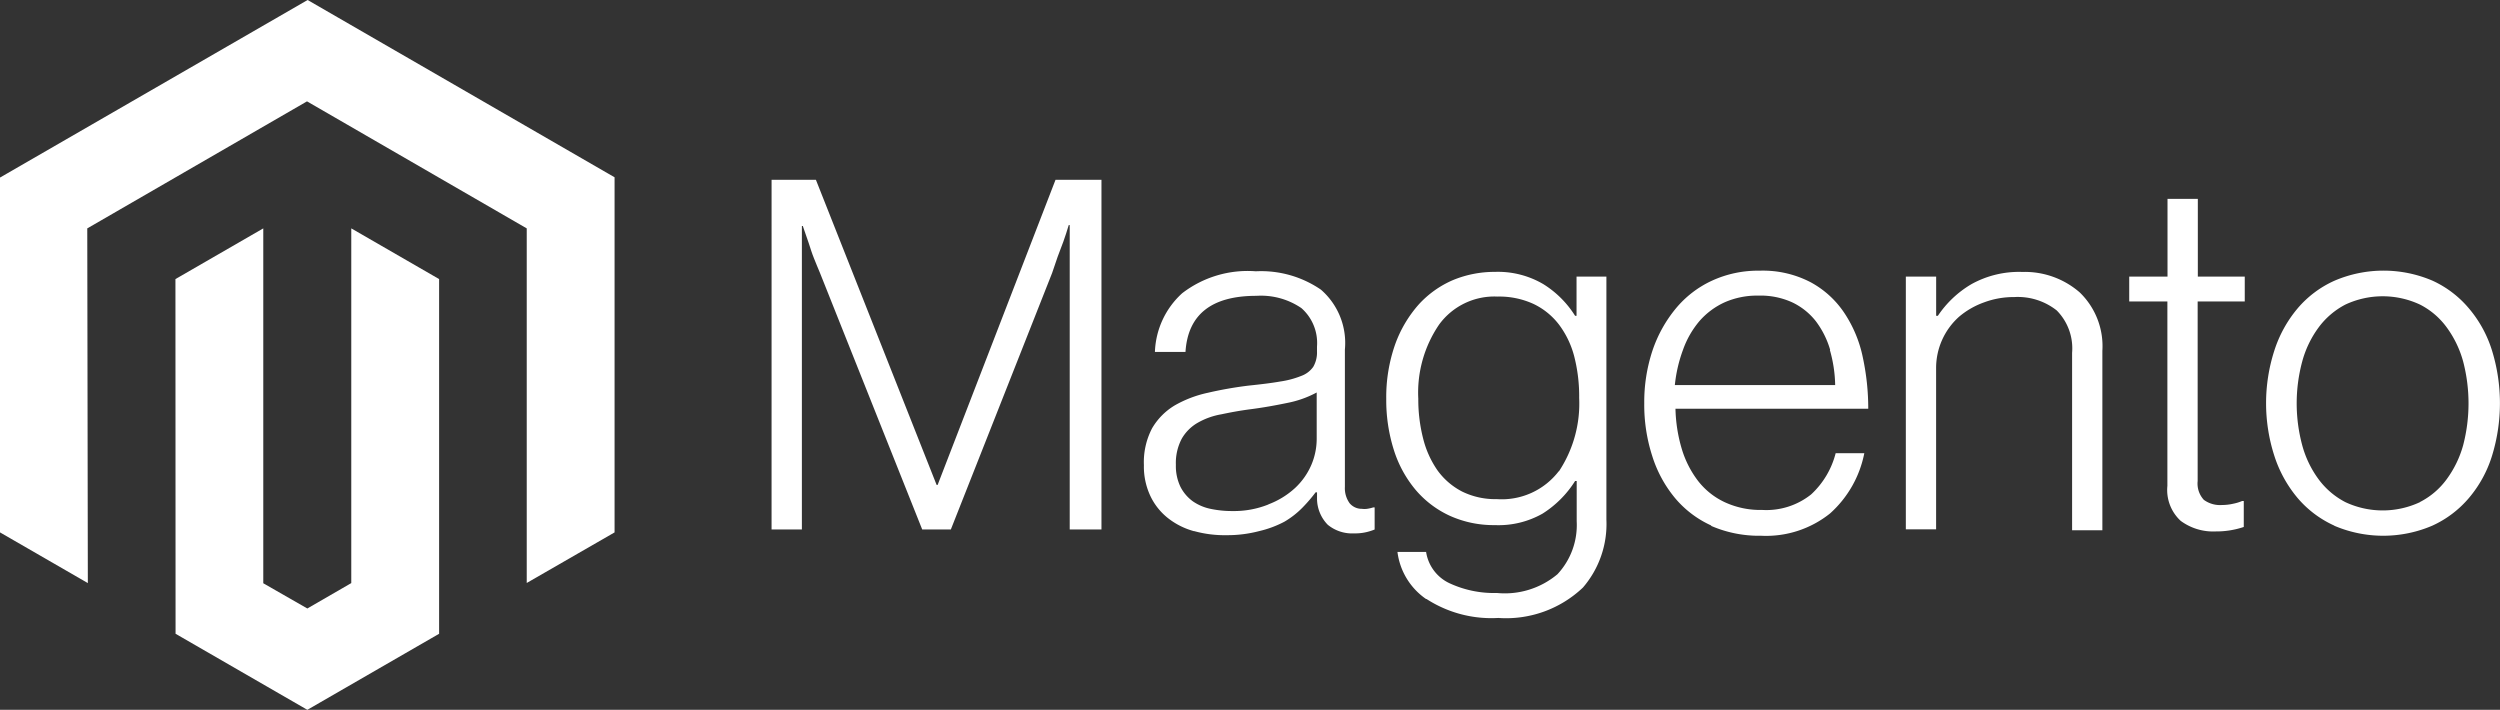 <svg xmlns="http://www.w3.org/2000/svg" width="224.135" height="63.638" viewBox="0 0 224.135 63.638">
  <rect x="0" y="0" width="224.135" height="63.638" fill="#333333" stroke="none"/>
  <g id="Capa_2" data-name="Capa 2" transform="translate(-1417.807 -1255.181)">
    <g id="Grupo_50" data-name="Grupo 50">
      <g id="Capa_1-2" data-name="Capa 1-2">
        <g id="Layer_2" data-name="Layer 2">
          <g id="Layer_1-2" data-name="Layer 1-2">
            <path id="Trazado_63" data-name="Trazado 63" d="M1445.386,1255.181l-27.579,15.919v31.812l7.875,4.545-.051-31.8,19.7-11.389,19.7,11.389v31.79l7.875-4.534v-31.838Z" fill="#fff"/>
            <path id="Trazado_64" data-name="Trazado 64" d="M1449.3,1307.457l-3.939,2.278-3.95-2.263v-31.816l-7.875,4.545.011,31.8,11.814,6.819,11.814-6.819v-31.8l-7.875-4.545Z" fill="#fff"/>
            <path id="Trazado_65" data-name="Trazado 65" d="M1490.956,1271.3l10.824,27.359h.088l10.571-27.359h4.119v31.349h-2.846v-27.289h-.088c-.143.488-.309.99-.477,1.467l-.514,1.365-.5,1.467-9.078,22.99h-2.568l-9.17-23.012c-.179-.411-.348-.848-.528-1.284s-.334-.943-.477-1.379l-.528-1.53h-.084v27.205h-2.718V1271.3Z" fill="#fff"/>
            <path id="Trazado_66" data-name="Trazado 66" d="M1524.84,1302.8a6.556,6.556,0,0,1-2.34-1.184,5.555,5.555,0,0,1-1.559-1.97,6.2,6.2,0,0,1-.579-2.766,6.549,6.549,0,0,1,.733-3.3,5.8,5.8,0,0,1,2.021-2.047,10.343,10.343,0,0,1,2.975-1.137,34.751,34.751,0,0,1,3.668-.645c1.1-.114,2.061-.231,2.831-.367a8.241,8.241,0,0,0,1.878-.5,2.246,2.246,0,0,0,1.079-.818,2.576,2.576,0,0,0,.334-1.379v-.436a4.161,4.161,0,0,0-1.4-3.448,6.429,6.429,0,0,0-4.034-1.1q-6.037,0-6.357,5.033h-2.74a7.445,7.445,0,0,1,2.443-5.264,9.615,9.615,0,0,1,6.6-1.969,9.478,9.478,0,0,1,5.84,1.647,6.322,6.322,0,0,1,2.149,5.366v12.317a2.3,2.3,0,0,0,.426,1.467,1.414,1.414,0,0,0,1.1.5,1.876,1.876,0,0,0,.462,0,3.609,3.609,0,0,0,.554-.128h.125v1.981a4.846,4.846,0,0,1-.734.234,4.38,4.38,0,0,1-1.1.114,3.443,3.443,0,0,1-2.366-.77,3.371,3.371,0,0,1-.965-2.436v-.473h-.128a13.691,13.691,0,0,1-1.159,1.35,7.693,7.693,0,0,1-1.647,1.287,9.353,9.353,0,0,1-2.252.837,11.2,11.2,0,0,1-2.9.366,10.27,10.27,0,0,1-2.934-.366m6.646-2.392a7.371,7.371,0,0,0,2.4-1.467,6.156,6.156,0,0,0,1.467-2.083,5.962,5.962,0,0,0,.477-2.344v-4.141a9.322,9.322,0,0,1-2.652.939c-1.041.216-2.109.41-3.217.554s-1.863.293-2.673.462a6.484,6.484,0,0,0-2.124.759,3.87,3.87,0,0,0-1.431,1.427,4.656,4.656,0,0,0-.528,2.344,4.3,4.3,0,0,0,.415,1.98,3.674,3.674,0,0,0,1.1,1.288,4.308,4.308,0,0,0,1.607.682,9.213,9.213,0,0,0,1.933.194,8.307,8.307,0,0,0,3.253-.594" fill="#fff"/>
            <path id="Trazado_67" data-name="Trazado 67" d="M1545.663,1308.887a6.034,6.034,0,0,1-2.568-4.222h2.568a3.711,3.711,0,0,0,2.124,2.817,9.467,9.467,0,0,0,4.221.862,7.341,7.341,0,0,0,5.433-1.683,6.46,6.46,0,0,0,1.723-4.75v-3.606h-.143a9.32,9.32,0,0,1-2.934,2.934,8,8,0,0,1-4.262,1.02,9.539,9.539,0,0,1-4.035-.836,8.867,8.867,0,0,1-3.062-2.318,10.424,10.424,0,0,1-1.955-3.577,14.794,14.794,0,0,1-.683-4.581,14.23,14.23,0,0,1,.793-4.878,11,11,0,0,1,2.109-3.58,8.9,8.9,0,0,1,3.088-2.2,9.736,9.736,0,0,1,3.745-.733,8.026,8.026,0,0,1,4.35,1.1,8.931,8.931,0,0,1,2.846,2.839h.129v-3.514h2.677v21.784a8.725,8.725,0,0,1-2.1,6.089,10.006,10.006,0,0,1-7.592,2.729,10.706,10.706,0,0,1-6.437-1.7m11.88-11.455a11.021,11.021,0,0,0,1.808-6.572,14.417,14.417,0,0,0-.436-3.694,8.157,8.157,0,0,0-1.365-2.868,6.259,6.259,0,0,0-2.3-1.867,7.353,7.353,0,0,0-3.217-.657,6.133,6.133,0,0,0-5.238,2.509,10.816,10.816,0,0,0-1.867,6.654,14.137,14.137,0,0,0,.437,3.576,8.659,8.659,0,0,0,1.287,2.846,6.257,6.257,0,0,0,2.2,1.893,6.74,6.74,0,0,0,3.114.682,6.444,6.444,0,0,0,5.553-2.5" fill="#fff"/>
            <path id="Trazado_68" data-name="Trazado 68" d="M1571.261,1302.31a9.178,9.178,0,0,1-3.3-2.5,11.078,11.078,0,0,1-2.032-3.771,14.906,14.906,0,0,1-.708-4.71,14.654,14.654,0,0,1,.734-4.709,11.869,11.869,0,0,1,2.087-3.771,9.211,9.211,0,0,1,3.242-2.5,9.875,9.875,0,0,1,4.273-.9,9.243,9.243,0,0,1,4.585,1.038,8.449,8.449,0,0,1,3.026,2.766,11.273,11.273,0,0,1,1.647,3.965,21.815,21.815,0,0,1,.488,4.607h-17.283a13.632,13.632,0,0,0,.554,3.565,8.967,8.967,0,0,0,1.441,2.868,6.515,6.515,0,0,0,2.392,1.933,7.583,7.583,0,0,0,3.374.708,6.443,6.443,0,0,0,4.4-1.39,7.591,7.591,0,0,0,2.2-3.694h2.568a9.771,9.771,0,0,1-3.063,5.392,9.164,9.164,0,0,1-6.188,2.006,10.8,10.8,0,0,1-4.518-.9m10.706-15.772a7.928,7.928,0,0,0-1.287-2.568,5.906,5.906,0,0,0-2.109-1.683,6.83,6.83,0,0,0-3.026-.606,7.212,7.212,0,0,0-3.048.606,6.683,6.683,0,0,0-2.252,1.683,8.255,8.255,0,0,0-1.468,2.568,12.839,12.839,0,0,0-.733,3.165h14.374a12.1,12.1,0,0,0-.473-3.14" fill="#fff"/>
            <path id="Trazado_69" data-name="Trazado 69" d="M1591.391,1279.98v3.514h.154a9.293,9.293,0,0,1,3-2.832,8.776,8.776,0,0,1,4.581-1.1,7.487,7.487,0,0,1,5.135,1.834,6.691,6.691,0,0,1,2.032,5.238v16.087h-2.714v-15.908a4.83,4.83,0,0,0-1.379-3.8,5.629,5.629,0,0,0-3.8-1.2,7.636,7.636,0,0,0-2.714.477,7.2,7.2,0,0,0-2.241,1.288,6.167,6.167,0,0,0-2.058,4.632v14.426h-2.714V1279.98Z" fill="#fff"/>
            <path id="Trazado_70" data-name="Trazado 70" d="M1613.307,1301.87a3.758,3.758,0,0,1-1.185-3.125v-16.538H1608.7v-2.227h3.433v-6.969h2.718v6.969h4.207v2.227h-4.222v16.1a2.157,2.157,0,0,0,.554,1.687,2.459,2.459,0,0,0,1.647.462,4.409,4.409,0,0,0,.979-.113,4.167,4.167,0,0,0,.811-.246h.143v2.329a7.689,7.689,0,0,1-2.513.4,4.9,4.9,0,0,1-3.15-.954" fill="#fff"/>
            <path id="Trazado_71" data-name="Trazado 71" d="M1627.1,1302.31a9.386,9.386,0,0,1-3.32-2.5,11.19,11.19,0,0,1-2.072-3.771,15.4,15.4,0,0,1,0-9.419,11.147,11.147,0,0,1,2.072-3.771,9.347,9.347,0,0,1,3.32-2.5,11.153,11.153,0,0,1,8.8,0,9.329,9.329,0,0,1,3.271,2.5,10.741,10.741,0,0,1,2.058,3.771,16.034,16.034,0,0,1,0,9.419,10.75,10.75,0,0,1-2.058,3.771,9.407,9.407,0,0,1-3.3,2.5,11.179,11.179,0,0,1-8.8,0m7.7-2.123a6.761,6.761,0,0,0,2.406-2.062,9.357,9.357,0,0,0,1.467-3.048,14.86,14.86,0,0,0,0-7.464,9.329,9.329,0,0,0-1.467-3.063,6.757,6.757,0,0,0-2.406-2.061,7.886,7.886,0,0,0-6.694,0,7.006,7.006,0,0,0-2.406,2.061,9.163,9.163,0,0,0-1.467,3.063,14.465,14.465,0,0,0,0,7.464,9.155,9.155,0,0,0,1.467,3.063,6.967,6.967,0,0,0,2.406,2.058,7.886,7.886,0,0,0,6.694,0" fill="#fff"/>
          </g>
        </g>
      </g>
    </g>
  </g>
</svg>
